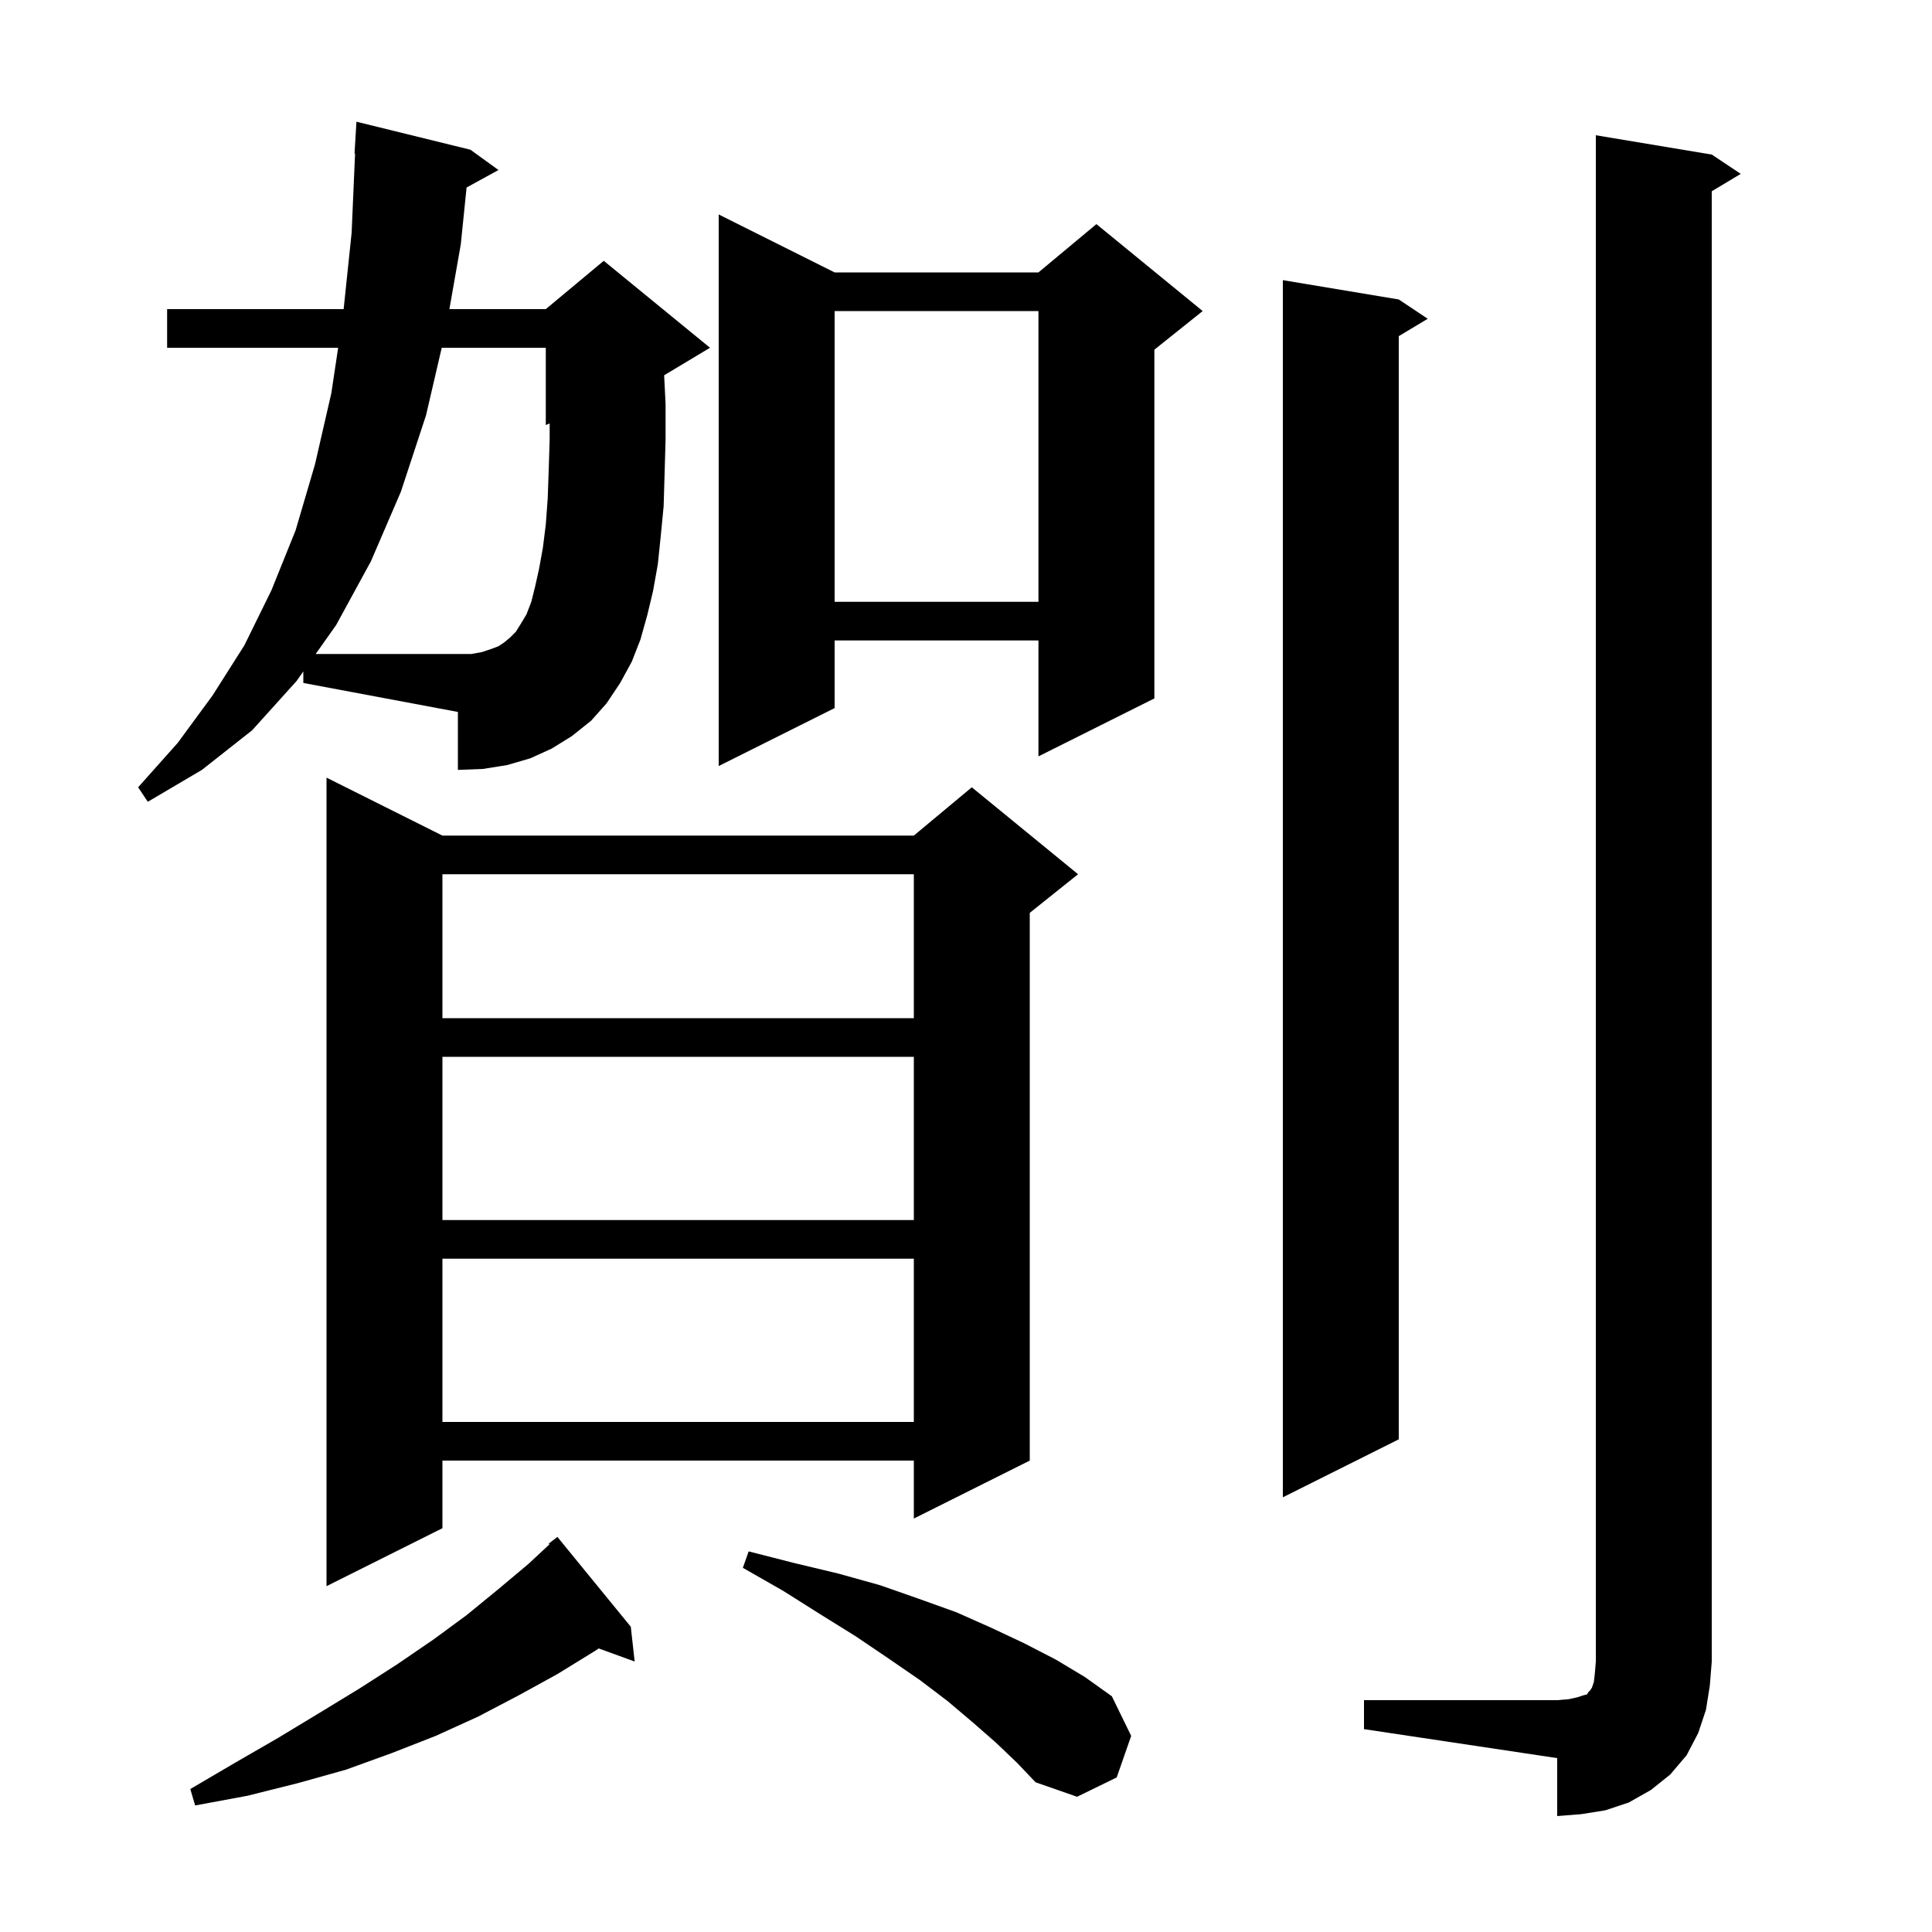 <svg xmlns="http://www.w3.org/2000/svg" xmlns:xlink="http://www.w3.org/1999/xlink" version="1.1" baseProfile="full" viewBox="0 0 200 200" width="200" height="200"><g fill="currentColor"><path d="M 141.2 176.0 L 161.2 176.0 L 162.4 175.9 L 163.3 175.7 L 163.9 175.5 L 164.3 175.4 L 164.4 175.2 L 164.6 175.0 L 164.8 174.7 L 165.0 174.1 L 165.1 173.2 L 165.2 172.0 L 165.2 14.0 L 177.2 16.0 L 180.2 18.0 L 177.2 19.8 L 177.2 172.0 L 177.0 174.5 L 176.6 177.0 L 175.8 179.4 L 174.6 181.7 L 172.9 183.7 L 170.9 185.3 L 168.6 186.6 L 166.2 187.4 L 163.7 187.8 L 161.2 188.0 L 161.2 182.0 L 141.2 179.0 Z M 65.3 168.4 L 65.7 172.0 L 61.976 170.646 L 61.6 170.9 L 57.7 173.3 L 53.7 175.5 L 49.5 177.7 L 45.1 179.7 L 40.5 181.5 L 35.8 183.2 L 30.8 184.6 L 25.6 185.9 L 20.2 186.9 L 19.7 185.2 L 24.3 182.5 L 28.8 179.9 L 33.1 177.3 L 37.2 174.8 L 41.1 172.3 L 44.9 169.7 L 48.3 167.2 L 51.6 164.5 L 54.7 161.9 L 56.875 159.875 L 56.8 159.8 L 57.7 159.1 Z M 103.1 180.4 L 100.7 178.3 L 98.1 176.1 L 95.2 173.9 L 92.0 171.7 L 88.6 169.4 L 84.9 167.1 L 81.1 164.7 L 76.9 162.3 L 77.5 160.6 L 82.2 161.8 L 86.8 162.9 L 91.1 164.1 L 95.1 165.5 L 99.0 166.9 L 102.6 168.5 L 106.0 170.1 L 109.3 171.8 L 112.3 173.6 L 115.1 175.6 L 117.1 179.7 L 115.6 184.0 L 111.5 186.0 L 107.2 184.5 L 105.3 182.5 Z M 45.8 86.5 L 94.6 86.5 L 100.6 81.5 L 111.6 90.5 L 106.6 94.5 L 106.6 151.2 L 94.6 157.2 L 94.6 151.2 L 45.8 151.2 L 45.8 158.2 L 33.8 164.2 L 33.8 80.5 Z M 144.8 31.0 L 147.8 33.0 L 144.8 34.8 L 144.8 149.0 L 132.8 155.0 L 132.8 29.0 Z M 45.8 130.3 L 45.8 147.2 L 94.6 147.2 L 94.6 130.3 Z M 45.8 109.4 L 45.8 126.3 L 94.6 126.3 L 94.6 109.4 Z M 45.8 90.5 L 45.8 105.4 L 94.6 105.4 L 94.6 90.5 Z M 31.4 69.51 L 30.7 70.5 L 26.1 75.6 L 20.9 79.7 L 15.3 83.0 L 14.3 81.5 L 18.4 76.9 L 22.0 72.0 L 25.3 66.8 L 28.1 61.1 L 30.6 54.9 L 32.6 48.1 L 34.3 40.7 L 35.005 36.0 L 17.3 36.0 L 17.3 32.0 L 35.573 32.0 L 36.4 24.1 L 36.757 15.898 L 36.7 15.9 L 36.9 12.6 L 48.7 15.5 L 51.6 17.6 L 48.301 19.411 L 47.7 25.3 L 46.522 32.0 L 56.5 32.0 L 62.5 27.0 L 73.5 36.0 L 68.752 38.849 L 68.9 41.8 L 68.9 45.5 L 68.8 49.0 L 68.7 52.4 L 68.4 55.5 L 68.1 58.4 L 67.6 61.2 L 67.0 63.7 L 66.3 66.2 L 65.4 68.5 L 64.2 70.7 L 62.8 72.8 L 61.2 74.6 L 59.2 76.2 L 57.1 77.5 L 54.9 78.5 L 52.5 79.2 L 50.0 79.6 L 47.4 79.7 L 47.4 73.7 L 31.4 70.7 Z M 86.4 28.2 L 107.5 28.2 L 113.5 23.2 L 124.5 32.2 L 119.5 36.2 L 119.5 72.3 L 107.5 78.3 L 107.5 66.3 L 86.4 66.3 L 86.4 73.3 L 74.4 79.3 L 74.4 22.2 Z M 86.4 32.2 L 86.4 62.3 L 107.5 62.3 L 107.5 32.2 Z M 49.9 67.5 L 50.8 67.2 L 51.6 66.9 L 52.2 66.5 L 52.8 66.0 L 53.4 65.4 L 53.9 64.6 L 54.5 63.6 L 55.0 62.3 L 55.4 60.7 L 55.8 58.9 L 56.2 56.7 L 56.5 54.3 L 56.7 51.6 L 56.8 48.7 L 56.9 45.5 L 56.9 43.833 L 56.5 44.0 L 56.5 36.0 L 45.728 36.0 L 44.1 43.0 L 41.5 50.9 L 38.4 58.1 L 34.8 64.7 L 32.679 67.7 L 48.8 67.7 Z "/></g></svg>